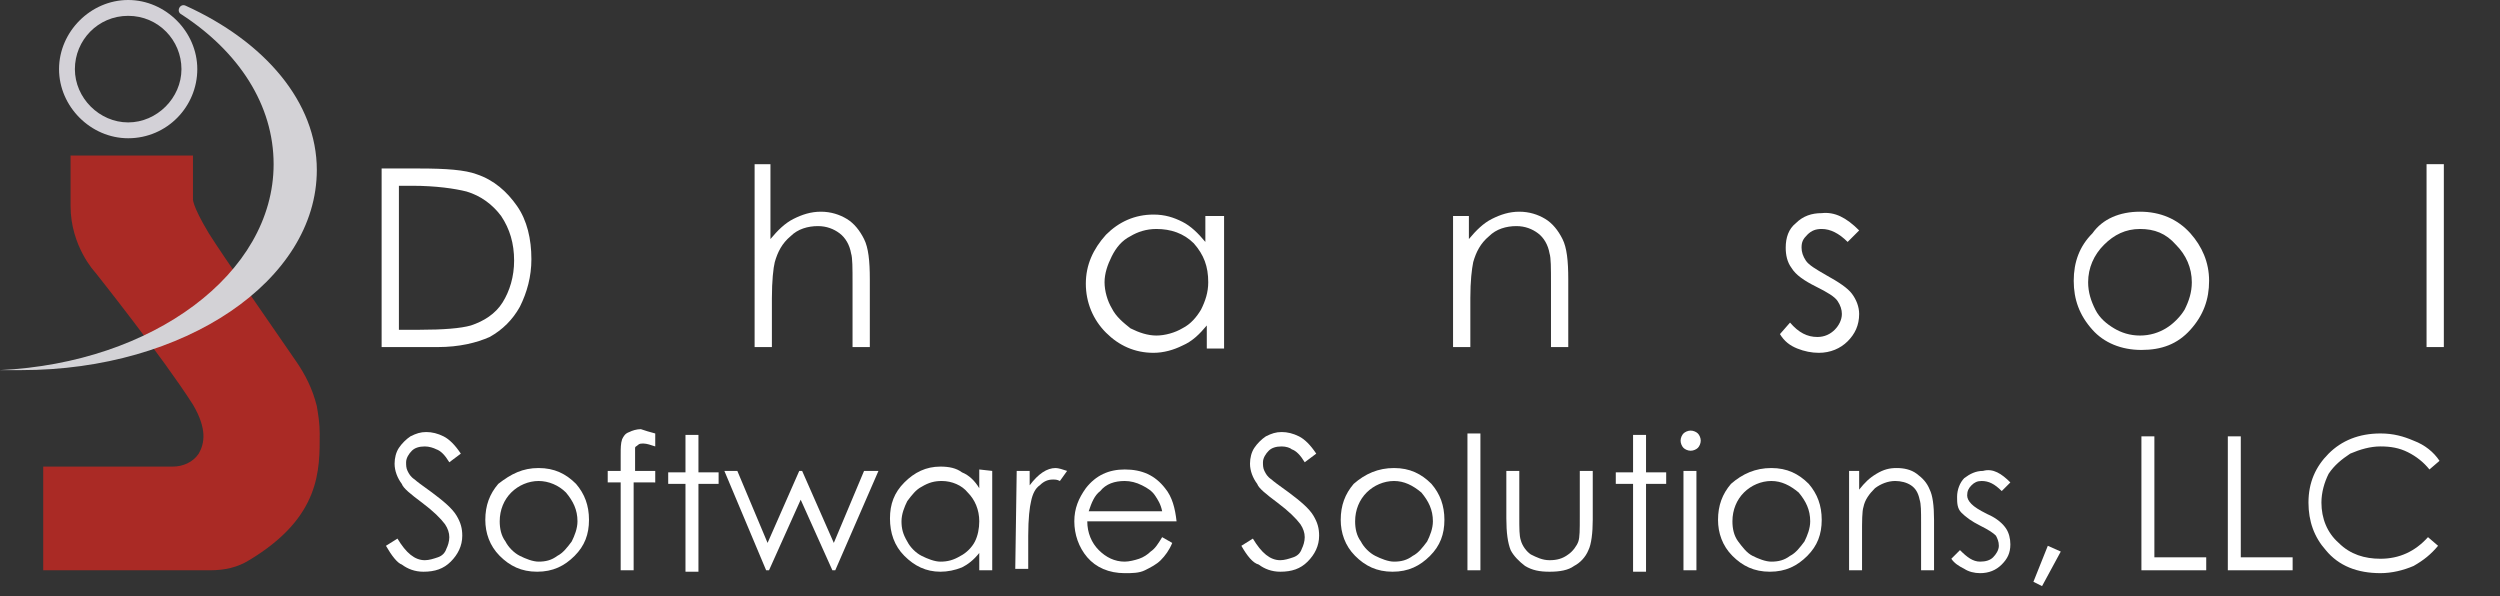 <?xml version="1.0" encoding="utf-8"?>
<!-- Generator: Adobe Illustrator 26.0.0, SVG Export Plug-In . SVG Version: 6.00 Build 0)  -->
<svg version="1.1" id="Layer_1" xmlns="http://www.w3.org/2000/svg" xmlns:xlink="http://www.w3.org/1999/xlink" x="0px" y="0px"
	 viewBox="0 0 173.6 41.4" style="enable-background:new 0 0 173.6 41.4;" xml:space="preserve">
<rect x="0" y="0" width="173.6" height="41.4" fill="#333333" stroke="none"/>
<style type="text/css">
	.st0{fill:#D3D1D7;}
	.st1{fill:#AA2A25;}
	.st2{fill:#D3D2D6;}
	.st3{fill:#FFFFFF;}
</style>
<g>
	<g>
		<path class="st0" d="M8.9,9.6c-2.6,0-4.8-2.2-4.8-4.8S6.3,0,8.9,0s4.8,2.2,4.8,4.8S11.6,9.6,8.9,9.6z M8.9,1.1
			c-2.1,0-3.7,1.7-3.7,3.7s1.7,3.7,3.7,3.7s3.7-1.7,3.7-3.7S11,1.1,8.9,1.1z"/>
	</g>
	<path class="st1" d="M3,39.6v-7.2h9c0.7,0,1.4-0.3,1.8-0.9c0.4-0.7,0.6-1.7-0.4-3.4c-2.1-3.3-6.8-9.2-6.8-9.2s-1.7-1.8-1.7-4.6
		c0-2,0-3.5,0-3.5h8.5v3c0,0-0.1,0.4,1.1,2.4c1,1.6,4.7,6.9,6,8.8c0.7,1,1.2,2,1.5,3.2c0.1,0.6,0.2,1.2,0.2,1.9
		c0,2.5,0.1,5.8-4.9,8.8c-0.8,0.5-1.7,0.7-2.7,0.7H3z"/>
	<path class="st2" d="M12.9,0.4c-0.4-0.2-0.7,0.4-0.3,0.6c4,2.6,6.4,6.3,6.4,10.4c0,7.6-8.4,13.8-19,14.3c0.5,0,1,0,1.5,0
		c11.3,0,20.5-6.2,20.5-13.9C22,7.1,18.4,2.9,12.9,0.4z"/>
	<g>
		<path class="st3" d="M26.5,24.1V11.7h2.6c1.9,0,3.2,0.1,4,0.4c1.2,0.4,2.1,1.2,2.8,2.2s1,2.3,1,3.7c0,1.2-0.3,2.3-0.8,3.3
			c-0.5,0.9-1.2,1.6-2.1,2.1c-0.9,0.4-2.1,0.7-3.6,0.7H26.5z M27.7,22.9h1.4c1.7,0,2.9-0.1,3.6-0.3c0.9-0.3,1.7-0.8,2.2-1.6
			c0.5-0.8,0.8-1.8,0.8-2.9c0-1.2-0.3-2.2-0.9-3.1c-0.6-0.8-1.4-1.4-2.4-1.7c-0.8-0.2-2.1-0.4-3.8-0.4h-0.9
			C27.7,12.9,27.7,22.9,27.7,22.9z"/>
		<path class="st3" d="M52.3,11.4h1.2v5.2c0.5-0.6,1-1.1,1.6-1.4c0.6-0.3,1.2-0.5,1.9-0.5s1.3,0.2,1.8,0.5s0.9,0.8,1.2,1.4
			c0.3,0.6,0.4,1.5,0.4,2.8v4.7h-1.2v-4.4c0-1.1,0-1.8-0.1-2.1c-0.1-0.6-0.4-1.1-0.8-1.4c-0.4-0.3-0.9-0.5-1.5-0.5
			c-0.7,0-1.4,0.2-1.9,0.7c-0.6,0.5-0.9,1.1-1.1,1.8c-0.1,0.4-0.2,1.3-0.2,2.5v3.4h-1.2V11.4H52.3z"/>
		<path class="st3" d="M85,15v9.2h-1.2v-1.6c-0.5,0.6-1,1.1-1.7,1.4c-0.6,0.3-1.3,0.5-2,0.5c-1.3,0-2.4-0.5-3.3-1.4
			s-1.4-2.1-1.4-3.4s0.5-2.4,1.4-3.4c0.9-0.9,2-1.4,3.3-1.4c0.8,0,1.4,0.2,2,0.5s1.1,0.8,1.6,1.4V15H85z M80.3,15.9
			c-0.7,0-1.3,0.2-1.8,0.5c-0.6,0.3-1,0.8-1.3,1.4s-0.5,1.2-0.5,1.8c0,0.6,0.2,1.3,0.5,1.8c0.3,0.6,0.8,1,1.3,1.4
			c0.6,0.3,1.2,0.5,1.8,0.5c0.6,0,1.3-0.2,1.8-0.5c0.6-0.3,1-0.8,1.3-1.3c0.3-0.6,0.5-1.2,0.5-1.9c0-1.1-0.3-1.9-1-2.7
			C82.2,16.2,81.3,15.9,80.3,15.9z"/>
		<path class="st3" d="M100.8,15h1.2v1.6c0.5-0.6,1-1.1,1.6-1.4c0.6-0.3,1.2-0.5,1.9-0.5c0.7,0,1.3,0.2,1.8,0.5s0.9,0.8,1.2,1.4
			s0.4,1.5,0.4,2.8v4.7h-1.2v-4.4c0-1.1,0-1.8-0.1-2.1c-0.1-0.6-0.4-1.1-0.8-1.4c-0.4-0.3-0.9-0.5-1.5-0.5c-0.7,0-1.4,0.2-1.9,0.7
			c-0.6,0.5-0.9,1.1-1.1,1.8c-0.1,0.5-0.2,1.3-0.2,2.5v3.4h-1.2V15H100.8z"/>
		<path class="st3" d="M129.1,16l-0.8,0.8c-0.6-0.6-1.2-0.9-1.8-0.9c-0.4,0-0.7,0.1-1,0.4s-0.4,0.5-0.4,0.9c0,0.3,0.1,0.6,0.3,0.9
			c0.2,0.3,0.7,0.6,1.4,1c0.9,0.5,1.5,0.9,1.8,1.3s0.5,0.9,0.5,1.4c0,0.8-0.3,1.4-0.8,1.9s-1.2,0.8-2,0.8c-0.5,0-1-0.1-1.5-0.3
			c-0.5-0.2-0.9-0.5-1.2-1l0.7-0.8c0.6,0.7,1.2,1,1.9,1c0.5,0,0.9-0.2,1.2-0.5c0.3-0.3,0.5-0.7,0.5-1.1c0-0.3-0.1-0.6-0.3-0.9
			c-0.2-0.3-0.7-0.6-1.5-1s-1.4-0.8-1.7-1.3c-0.3-0.4-0.4-0.9-0.4-1.4c0-0.7,0.2-1.3,0.7-1.7c0.5-0.5,1.1-0.7,1.8-0.7
			C127.4,14.7,128.2,15.1,129.1,16z"/>
		<path class="st3" d="M148.6,14.7c1.4,0,2.6,0.5,3.5,1.5c0.8,0.9,1.3,2,1.3,3.3s-0.4,2.4-1.3,3.4c-0.9,1-2,1.4-3.4,1.4
			s-2.6-0.5-3.4-1.4c-0.9-1-1.3-2.1-1.3-3.4s0.4-2.4,1.3-3.3C146,15.2,147.2,14.7,148.6,14.7z M148.6,15.9c-1,0-1.8,0.4-2.5,1.1
			s-1.1,1.6-1.1,2.6c0,0.7,0.2,1.3,0.5,1.9s0.8,1,1.3,1.3s1.1,0.5,1.8,0.5s1.3-0.2,1.8-0.5s1-0.8,1.3-1.3c0.3-0.6,0.5-1.2,0.5-1.9
			c0-1-0.4-1.9-1.1-2.6C150.4,16.2,149.6,15.9,148.6,15.9z"/>
		<path class="st3" d="M168.5,11.4h1.2v12.7h-1.2V11.4z"/>
	</g>
	<g>
		<path class="st3" d="M26.8,37.9l0.8-0.5c0.6,1,1.2,1.5,1.9,1.5c0.3,0,0.6-0.1,0.9-0.2c0.3-0.1,0.5-0.3,0.6-0.6
			c0.1-0.2,0.2-0.5,0.2-0.8s-0.1-0.6-0.3-0.9c-0.3-0.4-0.8-0.9-1.6-1.5c-0.8-0.6-1.3-1-1.4-1.3c-0.3-0.4-0.5-0.9-0.5-1.4
			c0-0.4,0.1-0.8,0.3-1.1c0.2-0.3,0.5-0.6,0.8-0.8c0.4-0.2,0.7-0.3,1.1-0.3s0.8,0.1,1.2,0.3c0.4,0.2,0.8,0.6,1.2,1.2l-0.8,0.6
			c-0.3-0.5-0.6-0.8-0.9-0.9c-0.2-0.1-0.5-0.2-0.8-0.2c-0.4,0-0.7,0.1-0.9,0.3c-0.2,0.2-0.4,0.5-0.4,0.8c0,0.2,0,0.4,0.1,0.6
			c0.1,0.2,0.2,0.4,0.5,0.6c0.1,0.1,0.5,0.4,1.2,0.9c0.8,0.6,1.4,1.1,1.7,1.6c0.3,0.5,0.4,0.9,0.4,1.4c0,0.7-0.3,1.3-0.8,1.8
			s-1.1,0.7-1.9,0.7c-0.6,0-1.1-0.2-1.5-0.5C27.6,39.1,27.2,38.6,26.8,37.9z"/>
		<path class="st3" d="M37.4,32.5c1.1,0,1.9,0.4,2.6,1.1c0.6,0.7,0.9,1.5,0.9,2.5s-0.3,1.8-1,2.5s-1.5,1.1-2.6,1.1s-1.9-0.4-2.6-1.1
			c-0.7-0.7-1-1.6-1-2.5c0-1,0.3-1.8,0.9-2.5C35.5,32.9,36.3,32.5,37.4,32.5z M37.4,33.4c-0.7,0-1.4,0.3-1.9,0.8s-0.8,1.2-0.8,2
			c0,0.5,0.1,1,0.4,1.4c0.2,0.4,0.6,0.8,1,1S37,39,37.4,39c0.5,0,0.9-0.1,1.3-0.4c0.4-0.2,0.7-0.6,1-1c0.2-0.4,0.4-0.9,0.4-1.4
			c0-0.8-0.3-1.4-0.8-2C38.8,33.7,38.1,33.4,37.4,33.4z"/>
		<path class="st3" d="M45.5,30.1V31c-0.3-0.1-0.6-0.2-0.8-0.2s-0.3,0-0.4,0.1c-0.1,0.1-0.2,0.1-0.2,0.2s0,0.3,0,0.7v0.9h1.4v0.8H44
			v6.1h-0.9v-6.1h-0.9v-0.8h0.9v-1.1c0-0.5,0-0.8,0.1-1.1c0.1-0.2,0.2-0.4,0.5-0.5c0.2-0.1,0.5-0.2,0.8-0.2
			C44.8,29.9,45.1,30,45.5,30.1z"/>
		<path class="st3" d="M47.6,30.2h0.9v2.6h1.4v0.8h-1.4v6.1h-0.9v-6.1h-1.2v-0.8h1.2V30.2z"/>
		<path class="st3" d="M50.3,32.7h0.9l2.1,5l2.2-5h0.2l2.2,5l2.1-5h1l-3,6.9h-0.2l-2.2-4.9l-2.2,4.9h-0.2L50.3,32.7z"/>
		<path class="st3" d="M68.9,32.7v6.9H68v-1.2c-0.4,0.5-0.8,0.8-1.2,1c-0.5,0.2-1,0.3-1.5,0.3c-1,0-1.8-0.4-2.5-1.1
			c-0.7-0.7-1-1.6-1-2.6s0.3-1.8,1-2.5s1.5-1.1,2.5-1.1c0.6,0,1.1,0.1,1.5,0.4c0.5,0.2,0.9,0.6,1.2,1.1v-1.3L68.9,32.7L68.9,32.7z
			 M65.4,33.4c-0.5,0-0.9,0.1-1.4,0.4c-0.4,0.2-0.7,0.6-1,1c-0.2,0.4-0.4,0.9-0.4,1.4s0.1,0.9,0.4,1.4c0.2,0.4,0.6,0.8,1,1
			s0.9,0.4,1.3,0.4c0.5,0,0.9-0.1,1.4-0.4c0.4-0.2,0.8-0.6,1-1s0.3-0.9,0.3-1.4c0-0.8-0.3-1.5-0.8-2C66.8,33.7,66.1,33.4,65.4,33.4z
			"/>
		<path class="st3" d="M70.6,32.7h0.9v1c0.3-0.4,0.6-0.7,0.9-0.9s0.6-0.3,0.9-0.3c0.2,0,0.5,0.1,0.8,0.2l-0.5,0.7
			c-0.2-0.1-0.3-0.1-0.5-0.1c-0.3,0-0.6,0.1-0.9,0.4c-0.3,0.2-0.5,0.6-0.6,1.1c-0.1,0.4-0.2,1.2-0.2,2.4v2.3h-0.9L70.6,32.7
			L70.6,32.7z"/>
		<path class="st3" d="M80.7,37.3l0.7,0.4c-0.2,0.5-0.5,0.9-0.8,1.2s-0.7,0.5-1.1,0.7s-0.9,0.2-1.4,0.2c-1.1,0-2-0.4-2.6-1.1
			c-0.6-0.7-0.9-1.6-0.9-2.5s0.3-1.6,0.8-2.3c0.7-0.9,1.6-1.3,2.7-1.3c1.2,0,2.1,0.4,2.8,1.3c0.5,0.6,0.7,1.4,0.8,2.3h-6.2
			c0,0.8,0.3,1.5,0.8,2s1.1,0.8,1.8,0.8c0.3,0,0.7-0.1,1-0.2c0.3-0.1,0.6-0.3,0.8-0.5C80.2,38.1,80.4,37.8,80.7,37.3z M80.7,35.5
			c-0.1-0.5-0.3-0.8-0.5-1.1s-0.5-0.5-0.9-0.7s-0.8-0.3-1.2-0.3c-0.7,0-1.3,0.2-1.7,0.7c-0.4,0.3-0.6,0.8-0.8,1.4
			C75.6,35.5,80.7,35.5,80.7,35.5z"/>
		<path class="st3" d="M86.2,37.9l0.8-0.5c0.6,1,1.2,1.5,1.9,1.5c0.3,0,0.6-0.1,0.9-0.2c0.3-0.1,0.5-0.3,0.6-0.6
			c0.1-0.2,0.2-0.5,0.2-0.8s-0.1-0.6-0.3-0.9c-0.3-0.4-0.8-0.9-1.6-1.5c-0.8-0.6-1.3-1-1.4-1.3c-0.3-0.4-0.5-0.9-0.5-1.4
			c0-0.4,0.1-0.8,0.3-1.1c0.2-0.3,0.5-0.6,0.8-0.8c0.4-0.2,0.7-0.3,1.1-0.3s0.8,0.1,1.2,0.3c0.4,0.2,0.8,0.6,1.2,1.2l-0.8,0.6
			c-0.3-0.5-0.6-0.8-0.9-0.9C89.6,31.1,89.3,31,89,31c-0.4,0-0.7,0.1-0.9,0.3c-0.2,0.2-0.4,0.5-0.4,0.8c0,0.2,0,0.4,0.1,0.6
			c0.1,0.2,0.2,0.4,0.5,0.6c0.1,0.1,0.5,0.4,1.2,0.9c0.8,0.6,1.4,1.1,1.7,1.6c0.3,0.5,0.4,0.9,0.4,1.4c0,0.7-0.3,1.3-0.8,1.8
			s-1.1,0.7-1.9,0.7c-0.6,0-1.1-0.2-1.5-0.5C87,39.1,86.6,38.6,86.2,37.9z"/>
		<path class="st3" d="M96.8,32.5c1.1,0,1.9,0.4,2.6,1.1c0.6,0.7,0.9,1.5,0.9,2.5s-0.3,1.8-1,2.5s-1.5,1.1-2.6,1.1s-1.9-0.4-2.6-1.1
			c-0.7-0.7-1-1.6-1-2.5c0-1,0.3-1.8,0.9-2.5C94.8,32.9,95.7,32.5,96.8,32.5z M96.8,33.4c-0.7,0-1.4,0.3-1.9,0.8s-0.8,1.2-0.8,2
			c0,0.5,0.1,1,0.4,1.4c0.2,0.4,0.6,0.8,1,1s0.9,0.4,1.3,0.4c0.5,0,0.9-0.1,1.3-0.4c0.4-0.2,0.7-0.6,1-1c0.2-0.4,0.4-0.9,0.4-1.4
			c0-0.8-0.3-1.4-0.8-2C98.1,33.7,97.5,33.4,96.8,33.4z"/>
		<path class="st3" d="M101.9,30.1h0.9v9.5h-0.9V30.1z"/>
		<path class="st3" d="M104.6,32.7h0.9v3.2c0,0.8,0,1.3,0.1,1.6c0.1,0.4,0.4,0.8,0.7,1c0.4,0.2,0.8,0.4,1.3,0.4s0.9-0.1,1.3-0.4
			c0.3-0.2,0.6-0.6,0.7-0.9c0.1-0.3,0.1-0.8,0.1-1.7v-3.2h0.9v3.4c0,0.9-0.1,1.7-0.3,2.1c-0.2,0.5-0.6,0.9-1,1.1
			c-0.4,0.3-1,0.4-1.7,0.4s-1.2-0.1-1.7-0.4c-0.4-0.3-0.8-0.7-1-1.1c-0.2-0.5-0.3-1.2-0.3-2.2V32.7z"/>
		<path class="st3" d="M113.4,30.2h0.9v2.6h1.4v0.8h-1.4v6.1h-0.9v-6.1h-1.2v-0.8h1.2V30.2z"/>
		<path class="st3" d="M117.4,29.9c0.2,0,0.4,0.1,0.5,0.2s0.2,0.3,0.2,0.5s-0.1,0.4-0.2,0.5s-0.3,0.2-0.5,0.2s-0.4-0.1-0.5-0.2
			s-0.2-0.3-0.2-0.5s0.1-0.4,0.2-0.5S117.2,29.9,117.4,29.9z M116.9,32.7h0.9v6.9h-0.9V32.7z"/>
		<path class="st3" d="M123,32.5c1.1,0,1.9,0.4,2.6,1.1c0.6,0.7,0.9,1.5,0.9,2.5s-0.3,1.8-1,2.5s-1.5,1.1-2.6,1.1s-1.9-0.4-2.6-1.1
			c-0.7-0.7-1-1.6-1-2.5c0-1,0.3-1.8,0.9-2.5C121,32.9,121.9,32.5,123,32.5z M123,33.4c-0.7,0-1.4,0.3-1.9,0.8s-0.8,1.2-0.8,2
			c0,0.5,0.1,1,0.4,1.4s0.6,0.8,1,1s0.9,0.4,1.3,0.4c0.5,0,0.9-0.1,1.3-0.4c0.4-0.2,0.7-0.6,1-1c0.2-0.4,0.4-0.9,0.4-1.4
			c0-0.8-0.3-1.4-0.8-2C124.3,33.7,123.7,33.4,123,33.4z"/>
		<path class="st3" d="M128.2,32.7h0.9V34c0.4-0.5,0.7-0.8,1.2-1.1s0.9-0.4,1.4-0.4s1,0.1,1.4,0.4c0.4,0.3,0.7,0.6,0.9,1.1
			c0.2,0.4,0.3,1.1,0.3,2.1v3.5h-0.9v-3.3c0-0.8,0-1.3-0.1-1.6c-0.1-0.5-0.3-0.8-0.6-1s-0.7-0.3-1.1-0.3c-0.5,0-1,0.2-1.4,0.5
			c-0.4,0.4-0.7,0.8-0.8,1.3c-0.1,0.3-0.1,1-0.1,1.9v2.5h-0.9v-6.9H128.2z"/>
		<path class="st3" d="M139.6,33.5l-0.6,0.6c-0.5-0.5-0.9-0.7-1.4-0.7c-0.3,0-0.5,0.1-0.7,0.3s-0.3,0.4-0.3,0.7
			c0,0.2,0.1,0.4,0.3,0.6c0.2,0.2,0.5,0.4,1.1,0.7c0.7,0.3,1.1,0.7,1.3,1s0.3,0.7,0.3,1.1c0,0.6-0.2,1-0.6,1.4
			c-0.4,0.4-0.9,0.6-1.5,0.6c-0.4,0-0.8-0.1-1.1-0.3c-0.4-0.2-0.7-0.4-0.9-0.7l0.6-0.6c0.5,0.5,0.9,0.8,1.4,0.8
			c0.4,0,0.7-0.1,0.9-0.3s0.4-0.5,0.4-0.8s-0.1-0.5-0.2-0.7c-0.2-0.2-0.5-0.4-1.1-0.7s-1-0.6-1.3-0.9s-0.3-0.7-0.3-1.1
			c0-0.5,0.2-1,0.5-1.3c0.4-0.3,0.8-0.5,1.3-0.5C138.4,32.5,139,32.9,139.6,33.5z"/>
		<path class="st3" d="M142.2,37.9l0.9,0.4l-1.3,2.4l-0.6-0.3L142.2,37.9z"/>
		<path class="st3" d="M148.7,30.3h0.9v8.4h3.6v0.9h-4.5V30.3z"/>
		<path class="st3" d="M154.7,30.3h0.9v8.4h3.6v0.9h-4.5V30.3z"/>
		<path class="st3" d="M169.4,32l-0.7,0.6c-0.4-0.5-0.9-0.9-1.5-1.2c-0.6-0.3-1.2-0.4-1.9-0.4s-1.4,0.2-2.1,0.5
			c-0.6,0.4-1.1,0.8-1.5,1.4c-0.3,0.6-0.5,1.3-0.5,2c0,1.1,0.4,2.1,1.2,2.8c0.8,0.8,1.8,1.1,2.9,1.1c1.3,0,2.4-0.5,3.3-1.5l0.7,0.6
			c-0.5,0.6-1,1-1.7,1.4c-0.7,0.3-1.5,0.5-2.3,0.5c-1.6,0-2.9-0.5-3.8-1.6c-0.8-0.9-1.2-2-1.2-3.3c0-1.4,0.5-2.5,1.4-3.4
			s2.1-1.4,3.6-1.4c0.9,0,1.6,0.2,2.3,0.5C168.4,30.9,169,31.4,169.4,32z"/>
	</g>
</g>
</svg>
